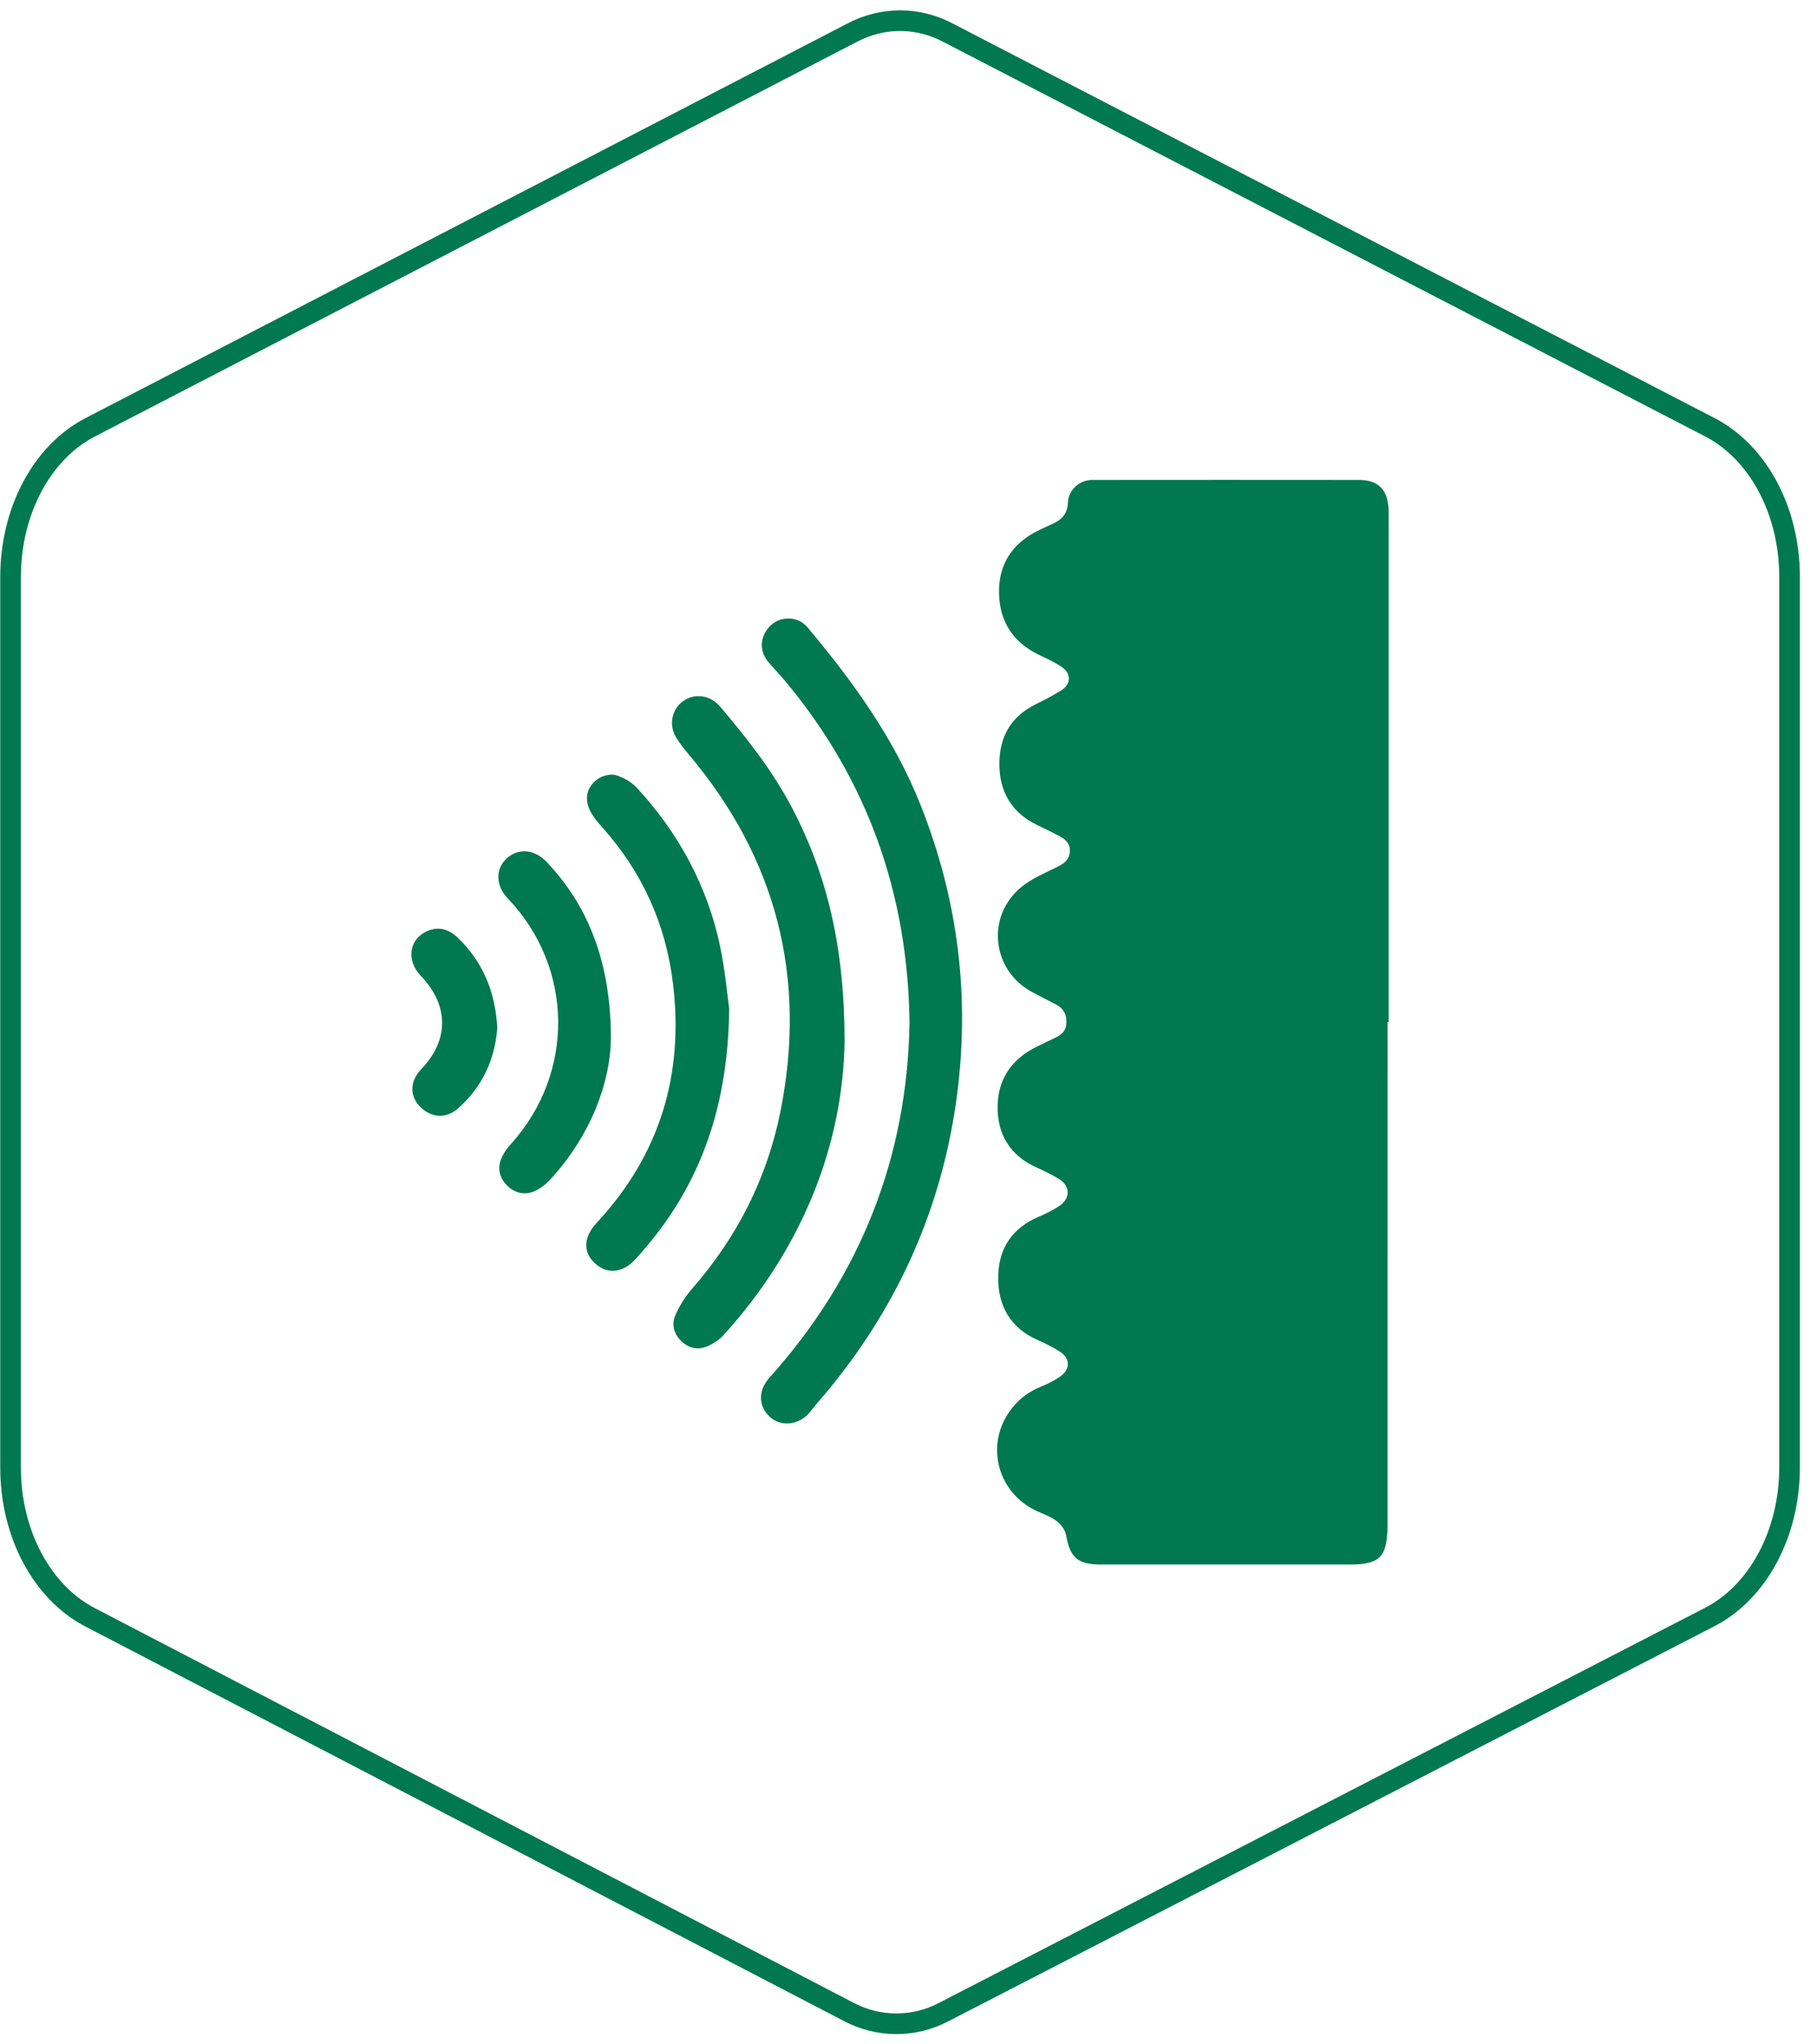 <svg width="88" height="99" viewBox="0 0 88 99" fill="none" xmlns="http://www.w3.org/2000/svg">
<path d="M82.812 20.691L45.9 1.577C45.187 1.201 44.391 1.003 43.591 1C42.79 1.003 41.996 1.201 41.29 1.573L4.37 20.691C2.027 21.905 0.512 24.75 0.512 27.938V71.076C0.512 74.259 2.023 77.102 4.362 78.319L41.096 97.423C42.544 98.192 44.263 98.195 45.705 97.436L82.804 78.306C85.153 77.095 86.671 74.248 86.671 71.055V27.938C86.671 24.75 85.157 21.905 82.812 20.691Z" stroke="#007850"/>
<path d="M67.255 24.985V49.491H67.202C67.202 57.597 67.202 65.707 67.2 73.814C67.2 74.083 67.19 74.359 67.147 74.626C67.042 75.329 66.754 75.62 66.047 75.725C65.793 75.763 65.53 75.763 65.269 75.763C63.86 75.766 54.743 75.766 53.334 75.763C52.181 75.763 51.825 75.431 51.624 74.307C51.577 74.062 51.363 73.805 51.156 73.647C50.886 73.443 50.546 73.322 50.23 73.183C49.04 72.643 48.291 71.5 48.291 70.221V70.143C48.321 68.839 49.17 67.65 50.388 67.16C50.732 67.024 51.069 66.854 51.367 66.643C51.847 66.302 51.831 65.776 51.336 65.457C50.986 65.23 50.601 65.045 50.221 64.874C48.966 64.317 48.294 63.241 48.346 61.742C48.393 60.404 49.053 59.459 50.295 58.927C50.636 58.781 50.973 58.617 51.28 58.415C51.862 58.038 51.85 57.424 51.258 57.074C50.908 56.866 50.54 56.69 50.168 56.52C48.932 55.956 48.321 54.958 48.315 53.639C48.309 52.297 48.969 51.309 50.174 50.705C50.505 50.538 50.843 50.383 51.178 50.219C51.481 50.07 51.652 49.838 51.649 49.488C51.649 49.107 51.491 48.822 51.147 48.645C50.759 48.447 50.375 48.252 49.994 48.047C48.024 46.991 47.739 44.358 49.477 42.945C49.957 42.555 50.552 42.301 51.116 42.025C51.429 41.87 51.72 41.728 51.797 41.359C51.878 40.978 51.701 40.702 51.379 40.529C51.01 40.328 50.632 40.145 50.251 39.963C48.991 39.358 48.393 38.342 48.402 36.961C48.408 35.653 48.978 34.687 50.168 34.101C50.589 33.894 51.007 33.674 51.404 33.429C51.871 33.138 51.89 32.614 51.435 32.308C51.097 32.079 50.725 31.905 50.357 31.731C49.195 31.183 48.507 30.279 48.399 29.005C48.294 27.764 48.709 26.704 49.774 25.985C50.158 25.725 50.601 25.543 51.026 25.344C51.456 25.142 51.698 24.849 51.72 24.346C51.745 23.724 52.28 23.241 52.897 23.241C54.632 23.238 64.068 23.235 65.803 23.241C66.735 23.244 67.187 23.681 67.249 24.613C67.255 24.737 67.255 24.861 67.255 24.985Z" fill="#007850"/>
<path d="M44.05 49.514C43.966 43.235 41.997 37.748 38.036 32.989C37.759 32.657 37.451 32.351 37.179 32.015C36.738 31.469 36.825 30.723 37.365 30.252C37.864 29.817 38.664 29.851 39.102 30.372C41.307 32.996 43.299 35.752 44.581 38.973C46.426 43.609 47.004 48.392 46.31 53.323C45.53 58.865 43.248 63.727 39.581 67.947C39.451 68.096 39.334 68.255 39.205 68.406C38.686 69.016 37.83 69.11 37.291 68.618C36.714 68.091 36.713 67.329 37.269 66.71C41.685 61.791 43.945 56.027 44.05 49.514Z" fill="#007850"/>
<path d="M40.903 50.42C40.834 55.357 38.918 60.383 35.051 64.645C34.843 64.874 34.559 65.06 34.275 65.187C33.82 65.39 33.376 65.304 33.006 64.952C32.622 64.587 32.514 64.122 32.721 63.661C32.921 63.217 33.188 62.784 33.509 62.418C35.694 59.923 37.153 57.055 37.8 53.815C39.093 47.34 37.605 41.553 33.328 36.499C33.121 36.255 32.924 35.998 32.754 35.727C32.373 35.12 32.531 34.335 33.095 33.944C33.671 33.544 34.417 33.672 34.884 34.225C36.188 35.767 37.435 37.347 38.375 39.15C40.086 42.43 40.9 45.922 40.903 50.42Z" fill="#007850"/>
<path d="M35.316 48.856C35.258 53.897 33.754 57.755 30.739 61.015C30.227 61.568 29.561 61.69 29.04 61.349C28.335 60.887 28.196 60.193 28.673 59.495C28.749 59.383 28.84 59.279 28.932 59.18C31.95 55.912 33.121 52.055 32.598 47.663C32.251 44.749 31.094 42.2 29.128 40.019C28.946 39.818 28.773 39.603 28.637 39.37C28.272 38.742 28.379 38.11 28.976 37.707C29.204 37.554 29.582 37.463 29.832 37.539C30.205 37.653 30.593 37.877 30.856 38.162C32.863 40.346 34.247 42.879 34.867 45.786C35.124 46.989 35.227 48.225 35.316 48.856Z" fill="#007850"/>
<path d="M29.588 50.283C29.559 52.445 28.609 54.992 26.635 57.138C26.454 57.334 26.23 57.506 25.996 57.633C25.516 57.892 24.992 57.811 24.617 57.466C24.202 57.085 24.067 56.603 24.286 56.086C24.389 55.842 24.554 55.611 24.733 55.413C27.854 51.974 27.793 46.851 24.585 43.499C24.009 42.898 23.985 42.09 24.527 41.582C25.092 41.053 25.882 41.116 26.473 41.739C28.488 43.86 29.584 46.603 29.588 50.283Z" fill="#007850"/>
<path d="M24.084 49.77C23.975 51.293 23.367 52.637 22.172 53.685C21.587 54.199 20.842 54.127 20.314 53.56C19.826 53.037 19.862 52.337 20.405 51.771C21.758 50.36 21.748 48.682 20.378 47.253C19.658 46.502 19.814 45.455 20.709 45.081C21.268 44.848 21.754 45.011 22.171 45.411C23.393 46.584 23.988 48.037 24.084 49.77Z" fill="#007850"/>
</svg>
